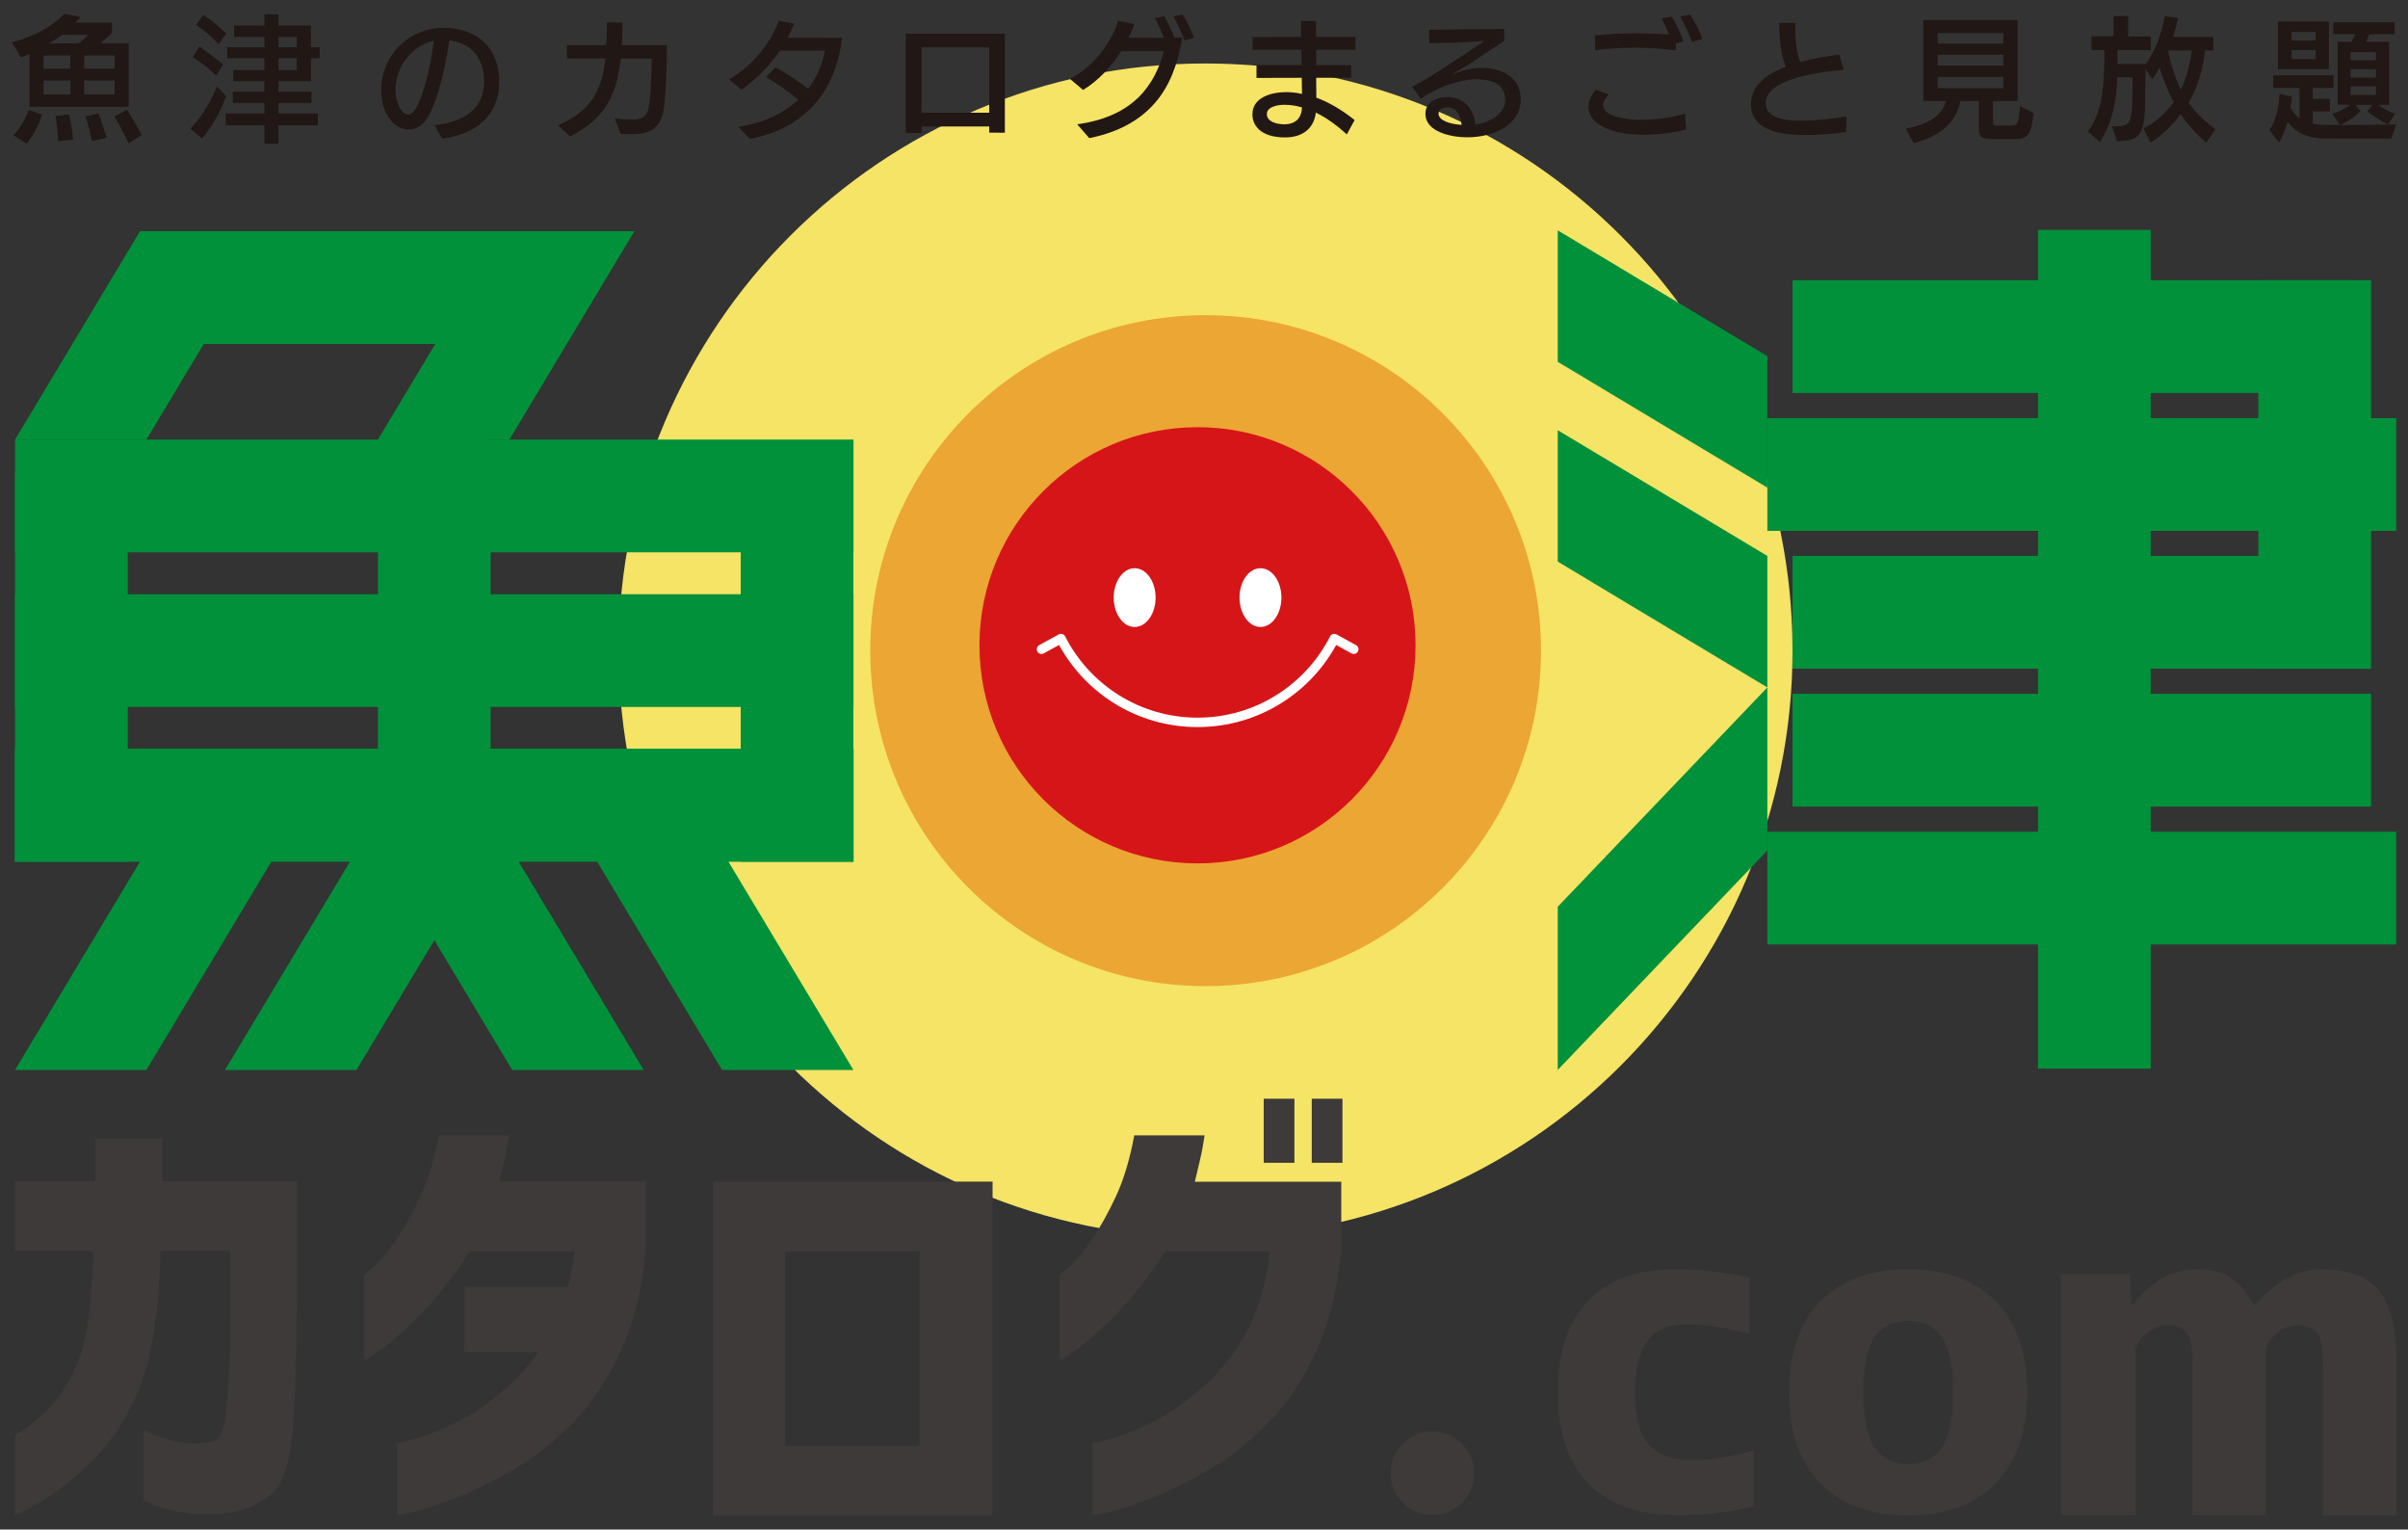 <?xml version="1.0" encoding="utf-8"?>
<!-- Generator: Adobe Illustrator 24.1.0, SVG Export Plug-In . SVG Version: 6.00 Build 0)  -->
<svg version="1.1" id="レイヤー_1" xmlns="http://www.w3.org/2000/svg" xmlns:xlink="http://www.w3.org/1999/xlink" x="0px"
	 y="0px" viewBox="0 0 200 127" style="enable-background:new 0 0 200 127;" xml:space="preserve">
<rect x="0" y="0" width="200" height="127" fill="#333333" stroke="none"/>
<style type="text/css">
	.st0{fill:#F5E465;}
	.st1{fill:#ECA633;}
	.st2{fill:#D61518;}
	.st3{fill:#FFFFFF;}
	.st4{fill:none;stroke:#FFFFFF;stroke-width:0.782;stroke-linecap:round;stroke-linejoin:round;stroke-miterlimit:10;}
	.st5{fill:#3D3A39;}
	.st6{fill:#00913A;}
	.st7{fill:#211714;}
</style>
<g>
	<path class="st0" d="M148.88,54.02c0,26.92-21.82,48.75-48.75,48.75c-26.92,0-48.75-21.83-48.75-48.75S73.21,5.27,100.13,5.27
		C127.05,5.28,148.88,27.1,148.88,54.02"/>
	<path class="st1" d="M127.99,54.02c0,15.38-12.47,27.86-27.86,27.86c-15.38,0-27.85-12.47-27.85-27.86s12.47-27.85,27.85-27.85
		C115.51,26.17,127.99,38.64,127.99,54.02"/>
	<path class="st2" d="M117.57,53.58c0,10-8.11,18.11-18.11,18.11s-18.11-8.11-18.11-18.11s8.11-18.11,18.11-18.11
		S117.57,43.58,117.57,53.58"/>
	<path class="st3" d="M95.98,49.62c0,1.35-0.78,2.44-1.74,2.44s-1.74-1.09-1.74-2.44s0.78-2.44,1.74-2.44
		C95.2,47.18,95.98,48.27,95.98,49.62"/>
	<path class="st3" d="M106.43,49.62c0,1.35-0.78,2.44-1.74,2.44s-1.74-1.09-1.74-2.44s0.78-2.44,1.74-2.44
		S106.43,48.27,106.43,49.62"/>
	<path class="st4" d="M86.5,53.91l1.62-0.89c2.1,4.13,6.39,6.96,11.35,6.96c4.95,0,9.25-2.83,11.35-6.96l1.62,0.89"/>
	<path class="st5" d="M1.25,103.87v-5.8H7.9v-3.55h5.58v3.55h11.19v5.73c0.02,4.78-0.07,11-0.3,14.26
		c-0.22,3.26-0.88,5.31-1.98,6.13s-2.35,1.31-3.75,1.46c-1.33,0.12-2.49,0.1-3.49-0.07s-1.78-0.37-2.35-0.61
		c-0.57-0.23-0.86-0.36-0.89-0.39v-5.84c0.02,0,0.28,0.11,0.76,0.33c0.48,0.22,1.13,0.43,1.94,0.61c0.81,0.18,1.74,0.2,2.77,0.06
		c0.32-0.02,0.61-0.2,0.87-0.52s0.43-0.94,0.52-1.87c0.09-0.92,0.18-2.29,0.28-4.1s0.12-6.4,0.07-9.38h-5.8
		c-0.02,3.72-0.58,8.54-1.66,11.21s-2.51,4.83-4.27,6.48s-3.22,2.77-4.38,3.36c-1.16,0.59-1.75,0.89-1.77,0.89v-6.69
		c1.11-0.59,2.15-1.43,3.12-2.51s1.77-2.49,2.38-4.23c0.62-1.74,0.95-5.66,1-8.51H1.25z"/>
	<path class="st5" d="M82.44,125.85H59.2V98.11h23.24V125.85z M76.38,103.91H65.22v16.15h11.16
		C76.38,120.06,76.38,103.91,76.38,103.91z"/>
	<path class="st5" d="M129.38,115.62c0-3.3,0.84-5.83,2.51-7.59c1.68-1.76,4.08-2.64,7.2-2.64c2.14,0,4.22,0.24,6.24,0.7v4.69
		c-1.85-0.54-3.61-0.81-5.28-0.81c-1.45,0-2.52,0.45-3.21,1.35s-1.03,2.33-1.03,4.3c0,2.02,0.37,3.46,1.11,4.32s1.91,1.29,3.51,1.29
		c1.67,0,3.41-0.27,5.21-0.81v4.66c-2.07,0.49-4.13,0.74-6.17,0.74c-3.25,0-5.74-0.86-7.48-2.57
		C130.25,121.53,129.38,118.99,129.38,115.62"/>
	<path class="st5" d="M151.17,108.08c1.75-1.8,4.19-2.7,7.31-2.7c3.13,0,5.56,0.9,7.3,2.7c1.74,1.8,2.6,4.31,2.6,7.54
		s-0.87,5.73-2.6,7.52c-1.74,1.79-4.17,2.68-7.3,2.68s-5.56-0.89-7.3-2.68s-2.6-4.29-2.6-7.52
		C148.59,112.39,149.45,109.88,151.17,108.08 M155.68,120.16c0.62,0.94,1.55,1.4,2.81,1.4s2.19-0.47,2.81-1.4
		c0.61-0.94,0.92-2.45,0.92-4.54c0-2.09-0.31-3.61-0.92-4.54c-0.62-0.94-1.55-1.41-2.81-1.41s-2.19,0.47-2.81,1.41
		s-0.92,2.45-0.92,4.54C154.76,117.71,155.07,119.23,155.68,120.16"/>
	<path class="st5" d="M171.14,105.8h5.76l0.15,2.56h0.08c1.53-1.98,3.29-2.97,5.27-2.97c1.18,0,2.12,0.22,2.82,0.66
		c0.7,0.44,1.35,1.21,1.96,2.31h0.08c1.78-1.98,3.64-2.97,5.57-2.97c2.18,0,3.76,0.58,4.74,1.75c0.98,1.17,1.47,3.15,1.47,5.96
		v12.72h-6.1v-12.34c0-1.38-0.15-2.29-0.45-2.75c-0.3-0.45-0.88-0.68-1.73-0.68c-0.6,0-1.18,0.24-1.73,0.73
		c-0.55,0.49-0.83,0.97-0.83,1.45v13.58h-6.1v-12.34c0-1.38-0.14-2.29-0.43-2.75c-0.29-0.45-0.86-0.68-1.71-0.68
		c-0.58,0-1.15,0.24-1.73,0.73c-0.58,0.49-0.86,0.97-0.86,1.45v13.58h-6.21v-20H171.14z"/>
	<path class="st5" d="M122.45,122.33c0,1.92-1.56,3.48-3.48,3.48c-1.92,0-3.48-1.56-3.48-3.48c0-1.92,1.56-3.48,3.48-3.48
		S122.45,120.41,122.45,122.33"/>
	<rect x="104.96" y="91.23" class="st5" width="2.55" height="5.32"/>
	<path class="st5" d="M99.68,96.26c0.15-0.64,0.27-1.31,0.37-1.99h-5.84c-0.37,1.99-0.88,3.69-1.53,5.08s-1.32,2.59-2.01,3.6
		s-1.3,1.74-1.83,2.2c-0.53,0.45-0.81,0.68-0.83,0.68v7.13c0.05,0.02,0.52-0.28,1.42-0.92s2.03-1.65,3.38-3.03
		c1.29-1.32,2.62-3.02,3.98-5.1h8.69c-0.33,2.6-0.94,4.76-1.83,6.47c-0.92,1.77-2.14,3.34-3.64,4.69c-1.5,1.36-2.94,2.36-4.32,3.03
		c-1.38,0.66-2.54,1.13-3.49,1.39s-1.44,0.38-1.46,0.35v5.98c0.02,0.02,0.49-0.07,1.4-0.28s2.09-0.6,3.53-1.16
		c1.44-0.57,2.99-1.33,4.66-2.29c1.66-0.96,3.29-2.23,4.88-3.8c1.59-1.58,2.95-3.59,4.08-6.04c1.13-2.45,1.83-5.28,2.11-8.48v-5.65
		H99.24C99.38,97.51,99.53,96.9,99.68,96.26"/>
	<rect x="108.95" y="91.23" class="st5" width="2.55" height="5.32"/>
	<path class="st5" d="M41.47,98.11c0.15-0.59,0.3-1.21,0.44-1.85c0.15-0.64,0.27-1.31,0.37-1.99h-5.84
		c-0.37,1.99-0.88,3.69-1.53,5.08c-0.65,1.39-1.32,2.59-2.01,3.6s-1.3,1.74-1.83,2.2s-0.81,0.68-0.83,0.68v7.13
		c0.05,0.02,0.52-0.28,1.42-0.92s2.03-1.65,3.38-3.03c1.29-1.31,2.62-3.02,3.98-5.1h8.69c-0.13,1.05-0.31,2.02-0.53,2.92h-8.63v5.43
		h6.17c-0.72,1.01-1.53,1.96-2.47,2.8c-1.5,1.36-2.94,2.37-4.32,3.03c-1.38,0.66-2.54,1.13-3.49,1.39s-1.43,0.38-1.46,0.35v5.98
		c0.02,0.02,0.49-0.07,1.4-0.28s2.09-0.6,3.53-1.17s2.99-1.33,4.66-2.29c1.66-0.96,3.29-2.23,4.88-3.8
		c1.59-1.58,2.95-3.59,4.08-6.04c1.13-2.45,1.83-5.28,2.11-8.48V98.1H41.47V98.11z"/>
	<rect x="31.39" y="36.5" class="st6" width="9.36" height="29.61"/>
	<polygon class="st6" points="70.88,88.84 57.51,66.56 49.49,71.37 59.97,88.84 	"/>
	<rect x="1.25" y="62.18" class="st6" width="69.64" height="9.36"/>
	<rect x="1.25" y="36.5" class="st6" width="69.64" height="9.36"/>
	<rect x="1.25" y="49.34" class="st6" width="69.64" height="9.36"/>
	<rect x="11.63" y="19.2" class="st6" width="30.14" height="9.36"/>
	<rect x="1.25" y="62.18" class="st6" width="69.64" height="9.36"/>
	<rect x="61.52" y="39.29" class="st6" width="9.36" height="32.26"/>
	<rect x="1.25" y="39.29" class="st6" width="9.36" height="32.26"/>
	<polygon class="st6" points="22.64,71.37 14.62,66.56 1.25,88.84 12.16,88.84 	"/>
	<polygon class="st6" points="40.09,71.37 32.06,66.56 18.69,88.84 29.61,88.84 	"/>
	<polygon class="st6" points="53.46,88.84 40.09,66.56 32.06,71.37 42.54,88.84 	"/>
	<polygon class="st6" points="11.63,19.2 1.25,36.5 12.16,36.5 22.54,19.2 	"/>
	<polygon class="st6" points="41.77,19.2 31.39,36.5 42.31,36.5 52.69,19.2 	"/>
	<rect x="169.27" y="19.09" class="st6" width="9.36" height="69.64"/>
	<rect x="148.88" y="23.27" class="st6" width="46.66" height="9.36"/>
	<rect x="187.57" y="23.27" class="st6" width="9.36" height="32.26"/>
	<rect x="146.79" y="34.72" class="st6" width="52.23" height="9.36"/>
	<rect x="148.88" y="46.16" class="st6" width="46.66" height="9.36"/>
	<rect x="148.88" y="57.61" class="st6" width="48.05" height="9.36"/>
	<rect x="146.79" y="69.06" class="st6" width="52.23" height="9.36"/>
	<polygon class="st6" points="129.38,35.72 129.38,46.63 146.79,57.08 146.79,46.16 	"/>
	<polygon class="st6" points="129.38,19.13 129.38,30.04 146.79,40.49 146.79,29.57 	"/>
	<polygon class="st6" points="146.79,57.08 129.38,75.29 129.38,88.84 146.79,70.62 	"/>
	<path class="st7" d="M36.08,10.39c2.43-0.25,4.13-1.35,4.13-3.58c0-1.9-0.96-3.22-2.89-3.46c-0.51,3.47-1.29,5.68-1.9,6.54
		c-0.4,0.59-0.91,0.87-1.46,0.87c-1.01,0-2.3-1.04-2.3-3.29c0-2.89,2.34-5.16,5.16-5.16c2.81,0,4.65,1.66,4.65,4.52
		c0,1.83-0.96,4.16-4.74,4.68L36.08,10.39z M32.84,7.53c0,0.91,0.5,1.99,1.06,1.99c1.04,0,1.95-4.39,2.13-6.14
		C34.37,3.75,32.84,5.36,32.84,7.53"/>
	<path class="st7" d="M51.06,9.82c0.5,0.07,1.04,0.11,1.46,0.11c0.51,0,1.16-0.08,1.34-0.91c0.18-0.86,0.27-2.89,0.27-4.15h-2.58
		c-0.34,3.15-1.37,4.99-4.19,6.46l-1.02-0.92c2.66-1.18,3.63-2.73,3.94-5.55h-3.2V3.75h3.28c0.03-0.61,0.05-1.25,0.05-1.89
		l1.29,0.01c0,0.67-0.02,1.3-0.06,1.88h3.75c0,2.05-0.11,4.77-0.34,5.69c-0.37,1.52-1.57,1.7-2.58,1.7c-0.34,0-0.69-0.02-0.92-0.03
		L51.06,9.82z"/>
	<path class="st7" d="M61.32,10.53c2.18-0.32,3.82-1.17,4.98-2.26c-0.84-0.71-1.73-1.29-2.67-1.87l0.79-0.82
		c0.69,0.37,1.78,1.08,2.7,1.79c0.74-0.94,1.21-2.11,1.4-3.17h-3.75c-0.79,1.17-1.86,2.31-3.19,3.25l-1.03-0.86
		c2.07-1.17,3.6-3.27,4.13-4.87l1.28,0.25c-0.16,0.39-0.34,0.78-0.55,1.17c0.89,0,4.1-0.01,4.52-0.01c-0.31,3.11-2.01,7.34-7.65,8.4
		L61.32,10.53z"/>
	<path class="st7" d="M82.16,11.01V10.5h-5.62v0.54h-1.31V2.8h8.23v8.22L82.16,11.01z M82.16,3.93h-5.62v5.43h5.62V3.93z"/>
	<path class="st7" d="M89.47,10.32c4.74-0.65,6.45-3.31,7.2-6.07h-3.55c-0.77,1.22-1.83,2.4-3.16,3.22l-1.09-0.92
		c2.14-1.11,3.56-3.27,3.99-4.83L94.2,2c-0.11,0.37-0.28,0.76-0.48,1.14c0.65,0,1.88-0.01,2.94-0.01c-0.2-0.54-0.49-1.18-0.74-1.62
		l0.78-0.16c0.25,0.44,0.62,1.16,0.84,1.77h0.65c-0.5,2.92-1.69,7.14-7.72,8.35L89.47,10.32z M98.37,3.36
		c-0.19-0.6-0.57-1.39-0.91-2l0.77-0.15c0.33,0.54,0.75,1.31,0.94,1.94L98.37,3.36z"/>
	<path class="st7" d="M111.86,11.16c-0.85-0.78-1.7-1.39-2.57-1.81c-0.17,1.39-1.19,2.06-2.55,2.06c-2.14,0-2.72-1.09-2.72-1.91
		c0-1.46,1.65-1.85,2.81-1.85c0.43,0,0.86,0.05,1.31,0.15c0-0.19-0.02-1.09-0.02-1.34l-3.76,0.01V5.41h3.74
		c0-0.2-0.01-1.09-0.01-1.28h-4.05V3.08l4.02-0.01c-0.01-0.58-0.01-1.06-0.02-1.32h1.26l0.01,1.32h3.27v1.06h-3.27
		c0,0.19,0.01,1.08,0.01,1.28h2.9v1.05h-2.9c0,0.51,0.01,1.13,0.01,1.65c1.04,0.38,2.12,1.01,3.18,1.86L111.86,11.16z M106.69,8.7
		c-0.45,0-1.47,0.11-1.47,0.77c0,0.63,0.79,0.85,1.46,0.85c0.92,0,1.42-0.51,1.46-1.4C107.75,8.8,107.25,8.7,106.69,8.7"/>
	<path class="st7" d="M124.94,3.38c-0.73,0.5-2.82,1.88-2.82,1.88c-0.45,0.31-1.09,0.65-1.44,0.86c-0.03,0.02-0.05,0.03-0.05,0.05
		c0,0.01,0.01,0.01,0.02,0.01s0.03,0,0.04-0.01c0.85-0.36,1.57-0.53,2.47-0.53c1.4,0,3.15,0.7,3.15,2.58c0,2.14-2.21,3.18-4.46,3.18
		c-1.28,0-3.46-0.43-3.46-1.95c0-1.02,0.98-1.39,1.85-1.39c1.29,0,2.17,0.93,2.3,2.29c1.25-0.17,2.48-0.95,2.48-2.04
		c0-1.45-1.3-1.73-2.47-1.73c-0.72,0-2.67,0.31-4.56,1.63l-0.7-1.01c0.42-0.2,0.88-0.48,1.29-0.72c1.1-0.67,3.31-2.14,3.31-2.14
		c0.35-0.24,1.39-0.93,1.39-0.93s-1.36,0.08-1.54,0.09c-0.81,0.05-2.61,0.07-3.03,0.08l-0.02-1.11l6.24-0.06L124.94,3.38z
		 M120.25,8.92c-0.33,0-0.77,0.09-0.77,0.51c0,0.52,0.78,0.86,1.92,0.94c-0.09-0.58-0.31-1.45-1.14-1.45H120.25z"/>
	<path class="st7" d="M140.03,10.76c-1.2,0.28-2.4,0.43-3.51,0.43c-2.85,0-4.59-0.97-4.59-2.3c0-0.48,0.22-0.98,0.62-1.44l1.07,0.4
		c-0.32,0.32-0.47,0.61-0.47,0.88c0,0.97,1.96,1.22,3.24,1.22c1.1,0,2.32-0.16,3.57-0.52L140.03,10.76z M139.2,3.6
		c-0.01,0.27-0.01,0.53-0.02,0.59c-1.1-0.16-2.28-0.23-3.43-0.23c-1.21,0-2.38,0.08-3.25,0.21l-0.03-1.23
		c1.09-0.1,2.28-0.18,3.51-0.18c0.59,0,1.68,0.03,2.66,0.11c-0.2-0.49-0.43-0.97-0.63-1.35l0.85-0.14c0.31,0.51,0.76,1.4,0.97,2.07
		L139.2,3.6z M140.53,3.48c-0.21-0.62-0.62-1.48-0.98-2.11l0.83-0.16c0.35,0.54,0.79,1.38,1.01,2.02L140.53,3.48z"/>
	<path class="st7" d="M153.33,10.96c-1.13,0.16-2.25,0.25-3.4,0.25c-1.6,0-4.5-0.2-4.5-2.55c0-1.69,1.52-2.59,2.9-3.12
		c-0.5-1.14-0.54-2.74-0.57-3.63h1.37c-0.01,0.19-0.02,0.4-0.02,0.61c0,0.88,0.12,1.87,0.41,2.63c1.02-0.28,2.14-0.48,3.25-0.61
		l0.36,1.26c-1.7,0.14-6.48,0.67-6.48,2.75c0,1.39,1.9,1.47,3.07,1.47c1.23,0,2.44-0.16,3.66-0.36L153.33,10.96z"/>
	<path class="st7" d="M165.45,11.54c-0.78,0-1.09-0.16-1.09-0.79V8.39h-1.54c-0.27,1.36-1.19,2.8-3.88,3.49l-0.66-1.2
		c2.23-0.43,3.07-1.27,3.34-2.29h-1.87V1.67h7.82v6.72h-2.04v1.79c0,0.23,0.08,0.25,0.33,0.25h1.15c0.56,0,0.67-0.11,0.76-1.62
		l1.13,0.58c-0.17,1.75-0.48,2.15-1.45,2.15C167.45,11.54,165.45,11.54,165.45,11.54z M166.39,2.74h-5.45v0.88h5.45V2.74z
		 M166.39,4.55h-5.45v0.89h5.45V4.55z M166.39,6.39h-5.45v0.93h5.45V6.39z"/>
	<path class="st7" d="M183.25,11.84c-0.74-0.6-1.53-1.47-2.13-2.37c-0.75,0.99-1.55,1.79-2.51,2.37l-0.58-1.19
		c0.87-0.42,1.74-1.09,2.51-2.17c-0.45-0.85-0.87-1.84-1.17-2.87c-0.19,0.35-0.4,0.69-0.62,0.97l-0.56-0.89l-0.01,1.77
		c0,3.67-0.23,4.21-2.35,4.27l-0.41-1.24h0.5c1.05-0.04,1.19-0.43,1.2-3.06V6.41h-1.27c-0.05,1.96-0.4,3.83-1.46,5.37l-0.97-0.86
		c1.08-1.44,1.35-3.42,1.36-5.99V4.16h-1.06V3.02h1.82V1.34h1.22v1.69h1.88v1.13h-2.77v1.15h2.33v0.03c0.88-1.17,1.34-2.63,1.6-4.01
		l1.11,0.18c-0.09,0.43-0.24,0.97-0.42,1.56h3.34v1.11h-0.68c-0.15,1.3-0.54,2.98-1.37,4.34c0.67,0.99,1.51,1.66,2.22,2.22
		L183.25,11.84z M180.07,4.19c0.25,1.3,0.66,2.4,1.06,3.27c0.43-0.89,0.77-2.12,0.92-3.27H180.07z"/>
	<path class="st7" d="M193.31,11.5c-1.68,0-2.54-0.42-3.32-1.4c-0.18,0.68-0.42,1.27-0.71,1.73l-0.79-1.05
		c0.52-0.69,0.76-1.78,0.85-2.98l1.02,0.22c-0.03,0.32-0.07,0.63-0.12,0.94c0.25,0.39,0.48,0.67,0.76,0.88V7.3h-2.2V6.25h5.02V7.3
		h-1.73v0.91h1.42v1.04h-1.42v1.03c0.45,0.09,1.01,0.1,1.72,0.1h0.53l-0.62-0.94c0.6-0.16,1.04-0.41,1.48-0.74h-1.04V3.47h1.17
		c0.1-0.2,0.2-0.41,0.29-0.62h-1.82v-1h5.09v1h-2.11l-0.27,0.62h1.92v5.24h-0.92c0.44,0.32,0.94,0.59,1.42,0.73l-0.58,0.89
		c-0.49-0.23-1.28-0.7-1.72-1.09l0.42-0.53h-1.42l0.42,0.51c-0.49,0.5-1.01,0.86-1.69,1.17c1.1-0.01,3.54-0.02,4.65-0.06l-0.4,1.18
		L193.31,11.5L193.31,11.5z M189.2,1.79h4.23v3.95h-4.23V1.79z M192.33,2.65h-2v0.72h2V2.65z M192.33,4.16h-2V4.9h2V4.16z
		 M197.34,4.33h-2.11v0.68h2.11V4.33z M197.34,5.74h-2.11v0.7h2.11V5.74z M197.34,7.17h-2.11v0.71h2.11V7.17z"/>
	<path class="st7" d="M2.45,8.86V4.48C2.09,4.64,1.74,4.76,1.74,4.76L0.98,3.51c0,0,2.68-0.58,4.36-2.36L6.7,1.4
		C6.6,1.52,6.38,1.76,6.24,1.88H9.3v0.86c0,0-0.44,0.42-0.97,0.85h2.36v5.28H2.45V8.86z M1.12,11.23c0,0,0.75-0.73,1.28-2.09
		l1.1,0.37c-0.41,1.35-1.28,2.42-1.28,2.42L1.12,11.23z M5.84,4.61H3.62V5.7h2.22V4.61z M5.84,6.68H3.62v1.16h2.22V6.68z M5.19,2.89
		C4.85,3.13,4.41,3.42,4.05,3.6h2.46c0.51-0.35,0.82-0.7,0.82-0.7L5.19,2.89L5.19,2.89z M4.84,11.72c0,0-0.05-0.93-0.23-2.09
		L5.74,9.5c0.26,1.18,0.33,2.09,0.33,2.09L4.84,11.72z M9.52,4.61H6.99V5.7h2.53C9.52,5.7,9.52,4.61,9.52,4.61z M9.52,6.68H6.99
		v1.16h2.53C9.52,7.84,9.52,6.68,9.52,6.68z M7.65,11.71c0,0-0.23-1.11-0.55-2.05l1.09-0.24c0.37,1,0.66,2.02,0.66,2.02L7.65,11.71z
		 M10.67,11.9c0,0-0.49-1.11-1.17-2.24l1.05-0.54c0.78,1.22,1.22,2.09,1.22,2.09L10.67,11.9z"/>
	<path class="st7" d="M15.81,10.68c1.43-1.42,2.21-3.51,2.21-3.51l0.76,0.81c0,0-0.62,1.93-2.01,3.51L15.81,10.68z M17.95,6.27
		C17.03,5.35,16,4.76,16,4.76l0.56-0.9c0,0,0.99,0.69,1.97,1.49L17.95,6.27z M18.15,3.67c-0.85-0.97-1.86-1.59-1.86-1.59l0.58-0.85
		c0,0,0.94,0.57,1.92,1.56L18.15,3.67z M23.13,10.4v1.53h-1.17V10.4h-3.21V9.42h3.21V8.55h-2.62V7.61h2.62V6.74h-2.58V5.82h2.58
		V4.84h-3.09V3.92h3.09V3.06h-2.52V2.12h2.52V1.19h1.17v0.93h2.69v1.8h0.73v0.92h-0.73v1.9h-2.69v0.87h2.74v0.94h-2.74v0.87h3.27
		v0.98H23.13z M24.65,3.06h-1.52v0.86h1.52V3.06z M24.65,4.84h-1.52v0.98h1.52V4.84z"/>
</g>
</svg>
